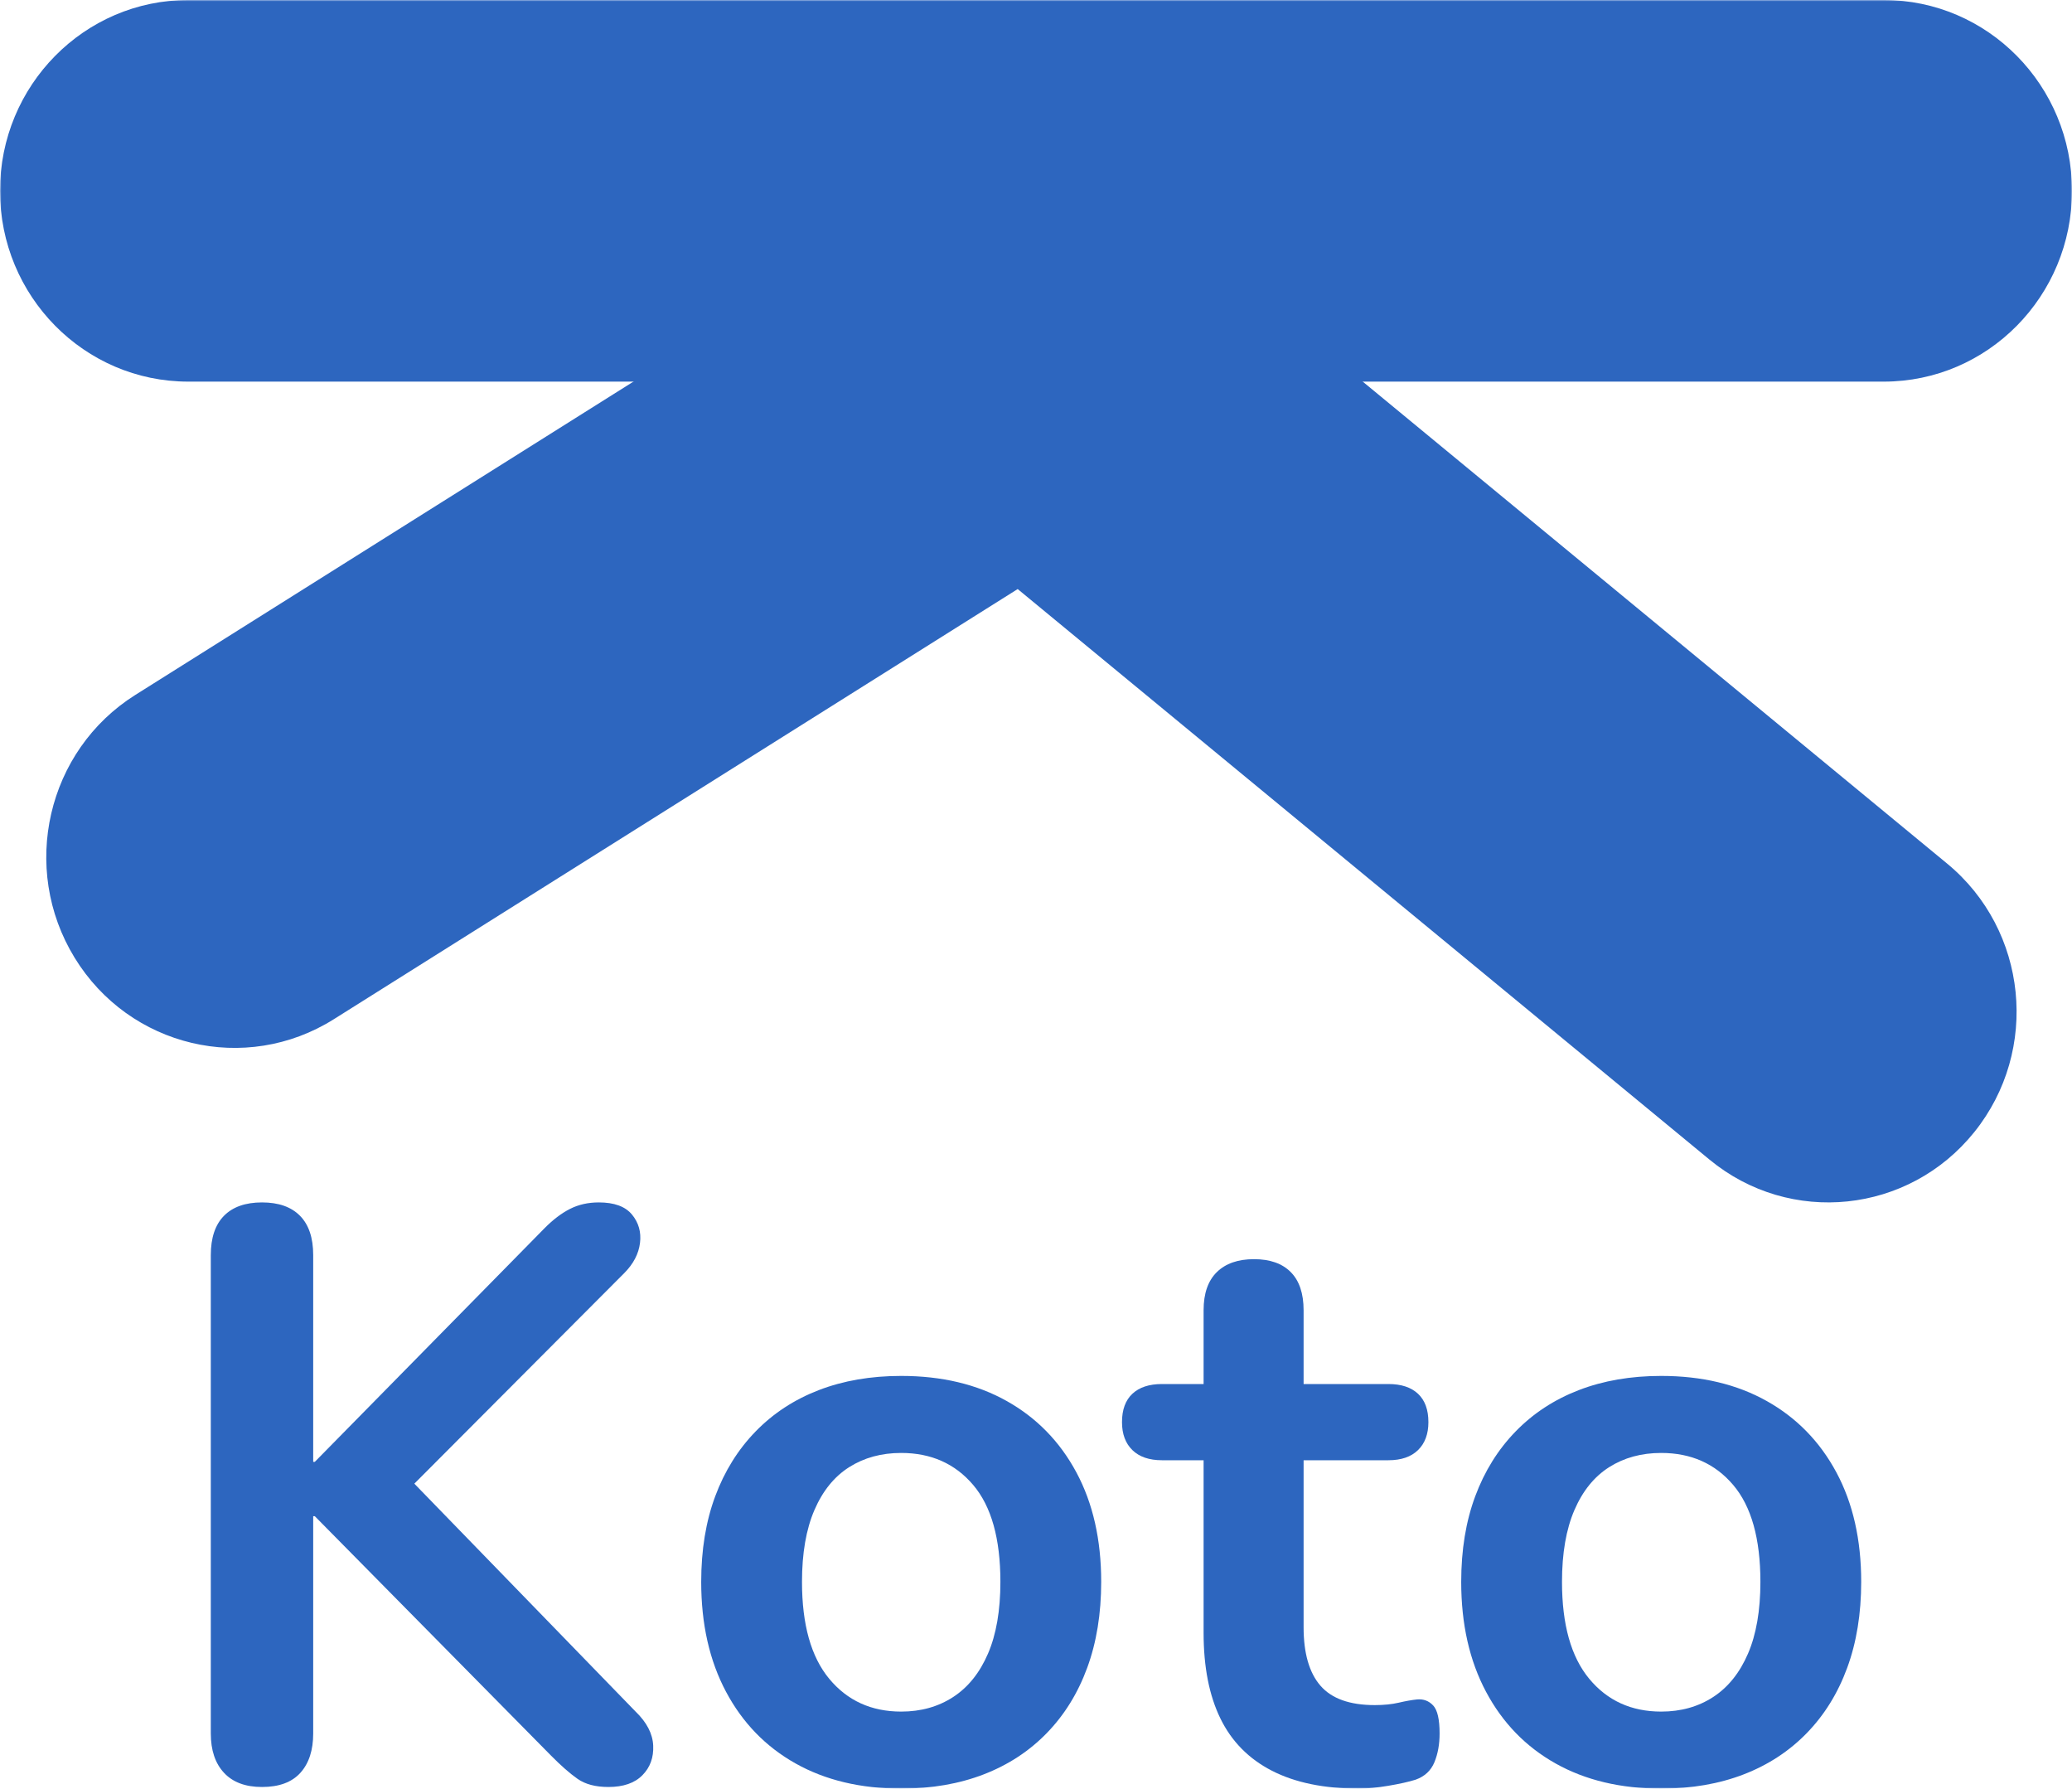 <svg width="730" height="630" viewBox="0 0 730 630" fill="none" xmlns="http://www.w3.org/2000/svg">
<mask id="mask0_80417_4541" style="mask-type:luminance" maskUnits="userSpaceOnUse" x="0" y="0" width="730" height="630">
<path d="M730 0H0V630H730V0Z" fill="white"/>
</mask>
<g mask="url(#mask0_80417_4541)">
<path fill-rule="evenodd" clip-rule="evenodd" d="M730 67.209C730 30.091 700.302 0 663.668 0H66.332C29.698 0 0 30.091 0 67.208C0 104.328 29.698 134.418 66.332 134.419H663.668C700.302 134.419 730 104.328 730 67.209Z" fill="#2D66BF"/>
<path fill-rule="evenodd" clip-rule="evenodd" d="M368.94 42.746L47.662 244.781C16.536 264.356 6.963 305.79 26.281 337.328C45.599 368.867 86.493 378.565 117.62 358.991L358.55 207.483L602.276 408.443C630.69 431.872 672.47 427.526 695.593 398.736C718.716 369.945 714.427 327.613 686.012 304.185L368.94 42.746Z" fill="#2D66BF"/>
<path d="M92.307 629.428C86.482 629.428 82.019 627.762 78.919 624.43C75.819 621.098 74.269 616.481 74.269 610.579V442.087C74.269 435.995 75.819 431.378 78.919 428.236C82.019 425.095 86.482 423.524 92.307 423.524C98.132 423.524 102.595 425.095 105.695 428.236C108.796 431.378 110.346 435.995 110.346 442.087V514.91H110.909L191.801 432.663C194.808 429.617 197.814 427.332 200.821 425.809C203.827 424.286 207.209 423.524 210.967 423.524C216.417 423.524 220.316 424.952 222.664 427.808C225.013 430.664 225.953 433.996 225.483 437.803C225.013 441.611 223.181 445.133 219.987 448.37L137.686 530.902L137.967 514.339L223.933 602.869C227.879 606.676 229.946 610.675 230.133 614.863C230.321 619.052 229.053 622.526 226.328 625.287C223.604 628.047 219.611 629.428 214.35 629.428C209.84 629.428 206.223 628.476 203.498 626.572C200.774 624.668 197.626 621.907 194.056 618.29L110.909 534.044H110.346V610.579C110.346 616.481 108.843 621.098 105.836 624.43C102.83 627.762 98.32 629.428 92.307 629.428Z" fill="#2D66BF"/>
<path d="M317.507 629.999C303.226 629.999 290.825 627.048 280.302 621.146C269.78 615.244 261.606 606.819 255.781 595.872C249.956 584.925 247.044 572.026 247.044 557.176C247.044 545.943 248.688 535.9 251.976 527.047C255.264 518.194 260.009 510.579 266.21 504.201C272.41 497.823 279.833 492.968 288.476 489.636C297.12 486.305 306.797 484.639 317.507 484.639C331.788 484.639 344.189 487.59 354.712 493.492C365.234 499.394 373.408 507.771 379.233 518.623C385.058 529.475 387.97 542.326 387.97 557.176C387.97 568.409 386.326 578.499 383.038 587.447C379.75 596.396 375.005 604.059 368.804 610.437C362.604 616.815 355.181 621.669 346.538 625.001C337.894 628.333 328.217 629.999 317.507 629.999ZM317.507 602.869C324.459 602.869 330.566 601.155 335.827 597.728C341.089 594.301 345.176 589.209 348.088 582.45C351.001 575.691 352.457 567.266 352.457 557.176C352.457 541.945 349.262 530.569 342.874 523.049C336.485 515.529 328.03 511.769 317.507 511.769C310.555 511.769 304.448 513.435 299.187 516.766C293.925 520.098 289.838 525.143 286.926 531.902C284.013 538.661 282.557 547.086 282.557 557.176C282.557 572.217 285.752 583.592 292.14 591.303C298.529 599.013 306.984 602.869 317.507 602.869Z" fill="#2D66BF"/>
<path d="M478.727 629.999C466.514 629.999 456.32 627.905 448.146 623.716C439.973 619.528 433.913 613.388 429.967 605.296C426.021 597.205 424.048 587.162 424.048 575.168V514.339H409.391C404.882 514.339 401.406 513.149 398.963 510.769C396.52 508.389 395.299 505.105 395.299 500.917C395.299 496.538 396.52 493.206 398.963 490.921C401.406 488.637 404.882 487.494 409.391 487.494H424.048V461.507C424.048 455.605 425.598 451.131 428.698 448.084C431.799 445.038 436.168 443.515 441.805 443.515C447.442 443.515 451.763 445.038 454.77 448.084C457.776 451.131 459.279 455.605 459.279 461.507V487.494H489.156C493.666 487.494 497.142 488.637 499.585 490.921C502.027 493.206 503.249 496.538 503.249 500.917C503.249 505.105 502.027 508.389 499.585 510.769C497.142 513.149 493.666 514.339 489.156 514.339H459.279V573.168C459.279 582.307 461.253 589.161 465.198 593.73C469.144 598.299 475.533 600.584 484.364 600.584C487.559 600.584 490.377 600.299 492.82 599.727C495.263 599.156 497.424 598.775 499.303 598.585C501.558 598.395 503.437 599.109 504.94 600.727C506.443 602.345 507.195 605.629 507.195 610.579C507.195 614.387 506.584 617.767 505.363 620.718C504.141 623.669 501.933 625.715 498.739 626.857C496.296 627.619 493.102 628.333 489.156 628.999C485.21 629.666 481.734 629.999 478.727 629.999Z" fill="#2D66BF"/>
<path d="M585.269 629.999C570.988 629.999 558.587 627.048 548.064 621.146C537.542 615.244 529.368 606.819 523.543 595.872C517.718 584.925 514.806 572.026 514.806 557.176C514.806 545.943 516.45 535.9 519.738 527.047C523.026 518.194 527.771 510.579 533.972 504.201C540.172 497.823 547.595 492.968 556.238 489.636C564.882 486.305 574.559 484.639 585.269 484.639C599.55 484.639 611.951 487.59 622.474 493.492C632.996 499.394 641.17 507.771 646.995 518.623C652.82 529.475 655.732 542.326 655.732 557.176C655.732 568.409 654.088 578.499 650.8 587.447C647.512 596.396 642.767 604.059 636.566 610.437C630.365 616.815 622.943 621.669 614.3 625.001C605.656 628.333 595.979 629.999 585.269 629.999ZM585.269 602.869C592.221 602.869 598.328 601.155 603.589 597.728C608.851 594.301 612.938 589.209 615.85 582.45C618.763 575.691 620.219 567.266 620.219 557.176C620.219 541.945 617.024 530.569 610.636 523.049C604.247 515.529 595.791 511.769 585.269 511.769C578.317 511.769 572.21 513.435 566.949 516.766C561.687 520.098 557.6 525.143 554.688 531.902C551.775 538.661 550.319 547.086 550.319 557.176C550.319 572.217 553.514 583.592 559.902 591.303C566.291 599.013 574.746 602.869 585.269 602.869Z" fill="#2D66BF"/>
</g>
</svg>
